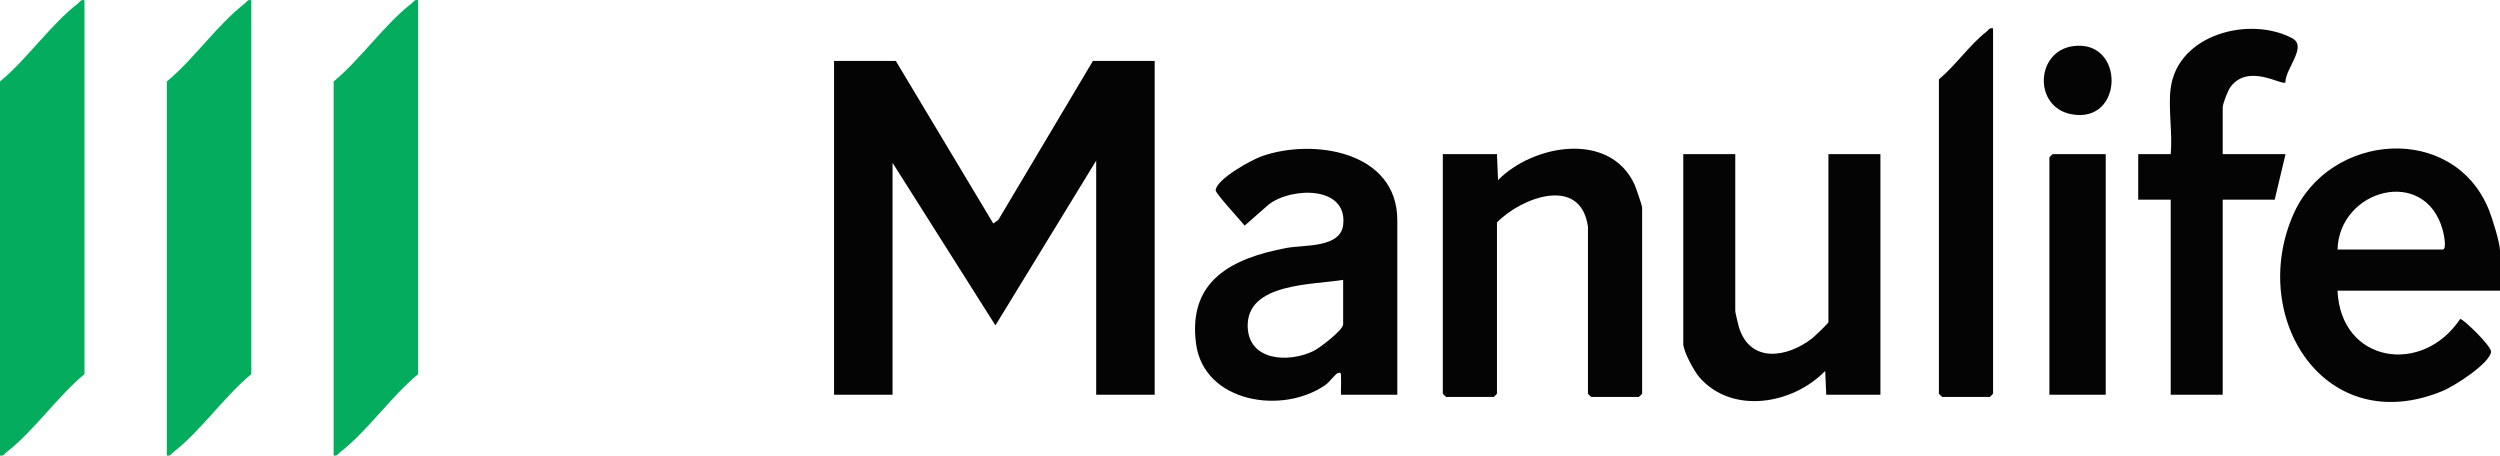 <?xml version="1.0" encoding="UTF-8"?><svg id="uuid-d1a32a48-40d0-483e-ba88-c15d669f34e6" xmlns="http://www.w3.org/2000/svg" width="3497.391" height="637.441" viewBox="0 0 3497.391 637.441"><defs><style>.uuid-1d813c40-346f-4cf4-b240-daa3c222a140{fill:#04ad5e;}.uuid-02f3e26f-8f89-482d-a3d5-dab15e5e3b45{fill:#040404;}</style></defs><g id="uuid-91d6868f-6a03-4eef-809a-85f65d8dcca0"><polygon class="uuid-02f3e26f-8f89-482d-a3d5-dab15e5e3b45" points="1253.181 85.204 1389.592 312.688 1396.633 307.6 1528.972 85.204 1615.346 85.204 1615.346 552.238 1533.518 552.238 1533.518 224.707 1392.561 455.225 1248.635 227.74 1248.635 552.238 1166.807 552.238 1166.807 85.204 1253.181 85.204"/><path class="uuid-02f3e26f-8f89-482d-a3d5-dab15e5e3b45" d="M3497.391,406.669h-227.3c4.458,101.362,118.805,118.948,171.556,39.554,3.74-.802,44.404,38.33,43.239,46.176-2.458,16.555-51.397,47.717-67.262,54.32-164.462,68.447-272.564-101.392-209.622-246.154,50.235-115.536,224.223-129.258,273.798-7.185,4.629,11.398,15.59,46.515,15.59,57.184v56.105ZM3270.091,349.048h146.987c6.518,0,1.453-22.62.126-27.425-24.74-89.595-144.766-56.948-147.114,27.425Z"/><path class="uuid-1d813c40-346f-4cf4-b240-daa3c222a140" d="M118.196.288v523.139c-37.212,30.674-71.808,80.628-109.084,109.196-3.054,2.341-3.823,5.85-9.112,4.53V114.014C37.212,83.34,71.808,33.386,109.084,4.818c3.054-2.341,3.823-5.85,9.112-4.53Z"/><path class="uuid-1d813c40-346f-4cf4-b240-daa3c222a140" d="M351.558.288v523.139c-37.212,30.674-71.808,80.628-109.084,109.196-3.054,2.341-3.823,5.85-9.112,4.53V114.014c37.212-30.674,71.808-80.628,109.084-109.196,3.054-2.341,3.823-5.85,9.112-4.53Z"/><path class="uuid-1d813c40-346f-4cf4-b240-daa3c222a140" d="M584.919.288v523.139c-37.212,30.674-71.808,80.628-109.084,109.196-3.054,2.341-3.823,5.85-9.112,4.53V114.014c37.212-30.674,71.808-80.628,109.084-109.196,3.054-2.341,3.823-5.85,9.112-4.53Z"/><path class="uuid-02f3e26f-8f89-482d-a3d5-dab15e5e3b45" d="M1954.781,552.238h-78.797c-.374-7.521.546-15.27.001-22.8-.24-3.307,1.686-10.087-4.505-7.501-3.629,1.516-11.654,12.657-16.972,16.391-60.748,42.658-170.529,24.553-181.321-57.616-11.67-88.86,51.248-119.617,126.4-133.812,24.797-4.684,75.924.441,79.511-32.679,5.932-54.77-72.644-52.506-104.041-28.259l-33.849,29.663c-5.414-6.941-40.936-45.182-40.568-49.446,1.371-15.874,50.101-42.532,64.608-47.653,71.721-25.321,189.534-7.099,189.534,89.582v244.131ZM1879.014,391.505c-42.234,7.167-134.947,4.008-133.551,65.261,1.099,48.254,57.186,51.239,92.103,34.282,8.272-4.017,41.449-29.19,41.449-37.374v-62.17Z"/><path class="uuid-02f3e26f-8f89-482d-a3d5-dab15e5e3b45" d="M2221.48,317.204c-10.167-72.216-92.866-41.141-127.288-6.065v239.582c0,.322-4.225,4.549-4.546,4.549h-66.675c-.321,0-4.546-4.227-4.546-4.549V215.609h75.767l1.501,36.377c48.769-49.793,156.14-69.109,190.934,6.093,1.778,3.842,10.62,29.785,10.62,31.83v260.811c0,.322-4.225,4.549-4.546,4.549h-66.675c-.321,0-4.546-4.227-4.546-4.549v-233.517Z"/><path class="uuid-02f3e26f-8f89-482d-a3d5-dab15e5e3b45" d="M2427.565,215.609v219.87c0,1.472,4.155,19.141,5.093,22.198,15.627,50.94,67.666,42.872,102.423,15.638,3.204-2.511,22.803-21.064,22.803-22.672v-235.033h72.736v336.628h-75.767l-1.501-33.345c-44.882,46.522-129.663,61.661-175.823,9.113-7.545-8.589-22.7-36.587-22.7-47.037V215.609h72.736Z"/><path class="uuid-02f3e26f-8f89-482d-a3d5-dab15e5e3b45" d="M3036.729,123.112c10.126-75.334,110.243-101.006,169.733-69.771,22.174,11.642-9.294,41.903-9.281,62.012-5.266,4.534-52.09-27.27-76.918,6.433-3.678,4.993-10.798,23.48-10.798,28.619v65.203h87.889l-15.153,63.686h-72.736v272.942h-72.736v-272.942h-45.46v-63.686h45.46c2.788-28.915-3.77-64.449,0-92.497Z"/><path class="uuid-02f3e26f-8f89-482d-a3d5-dab15e5e3b45" d="M2788.215,39.713v511.008c0,.322-4.225,4.549-4.546,4.549h-66.675c-.321,0-4.546-4.227-4.546-4.549V110.982c22.811-18.808,43.814-49.234,66.654-66.739,3.054-2.341,3.823-5.85,9.112-4.53Z"/><path class="uuid-02f3e26f-8f89-482d-a3d5-dab15e5e3b45" d="M2945.809,215.609v336.628h-78.797V220.158c0-.322,4.225-4.549,4.546-4.549h74.251Z"/><path class="uuid-02f3e26f-8f89-482d-a3d5-dab15e5e3b45" d="M2899.625,64.622c73.651-10.728,72.208,110.012-2.487,95.05-52.615-10.539-49.316-87.504,2.487-95.05Z"/></g></svg>